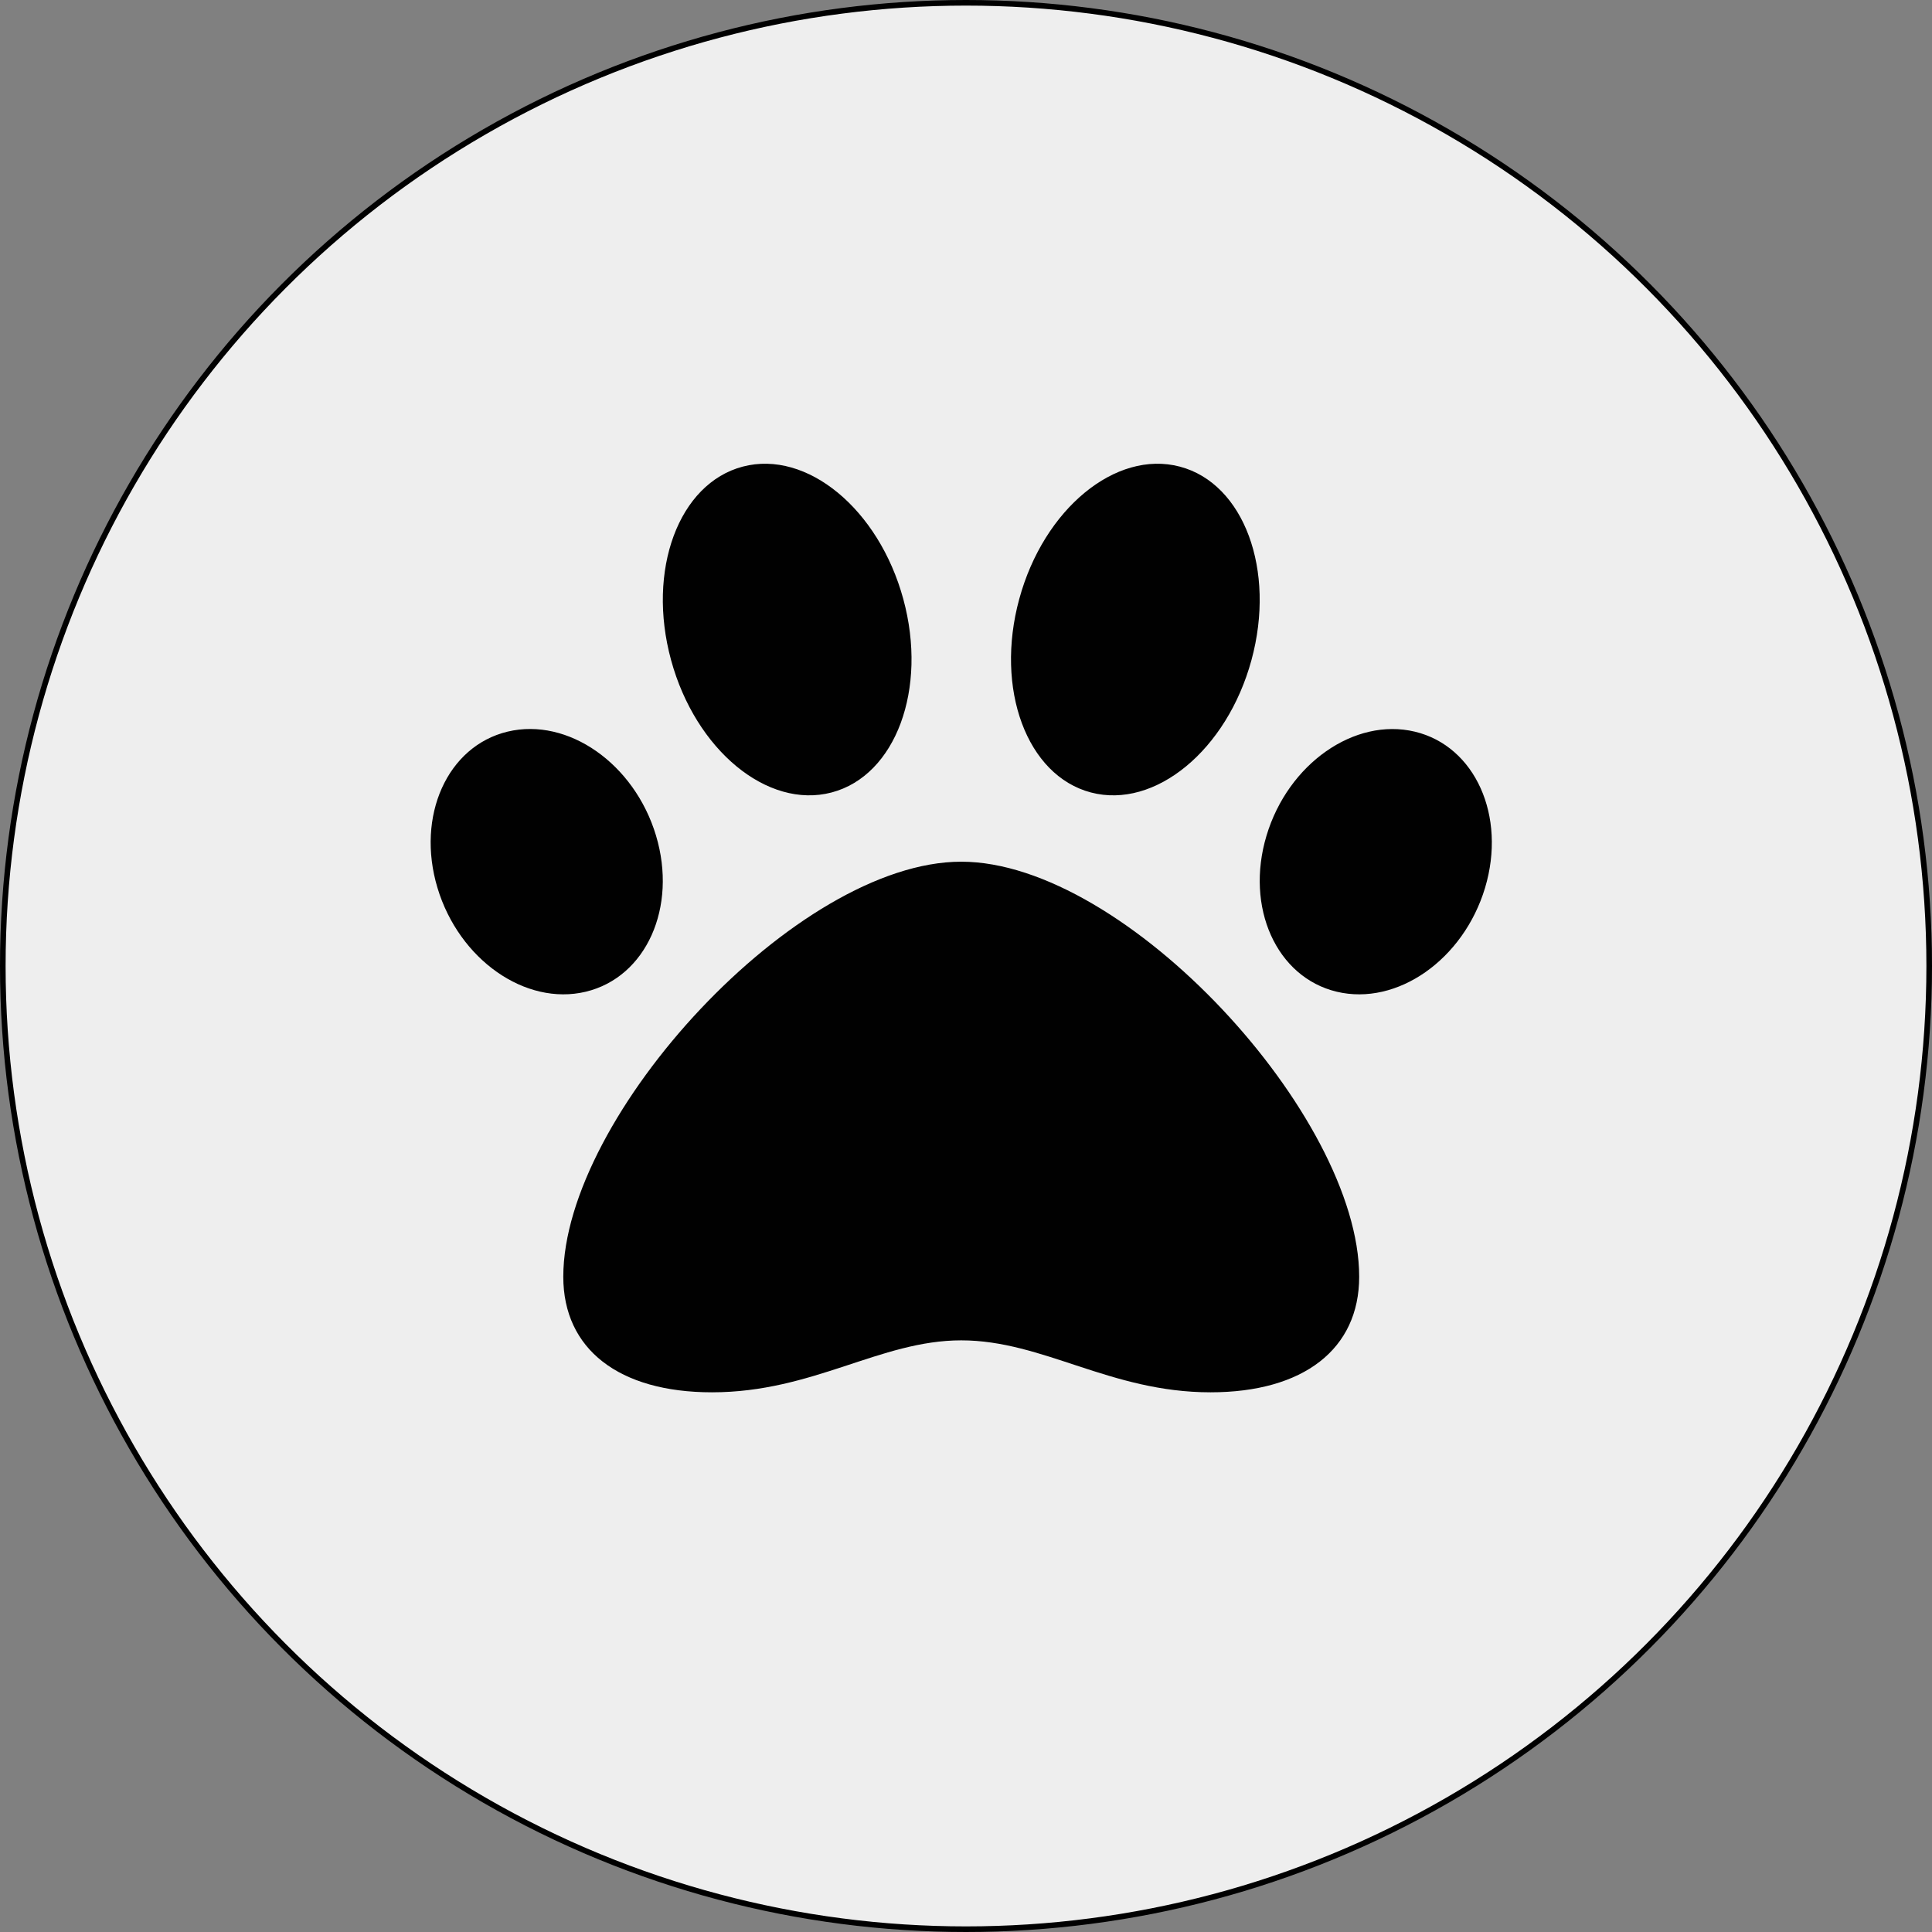 <?xml version="1.0" encoding="UTF-8"?> <!-- Generator: Adobe Illustrator 24.3.0, SVG Export Plug-In . SVG Version: 6.00 Build 0) --> <svg xmlns="http://www.w3.org/2000/svg" xmlns:xlink="http://www.w3.org/1999/xlink" version="1.1" id="Layer_1" x="0px" y="0px" viewBox="0 0 344.7 344.7" style="enable-background:new 0 0 344.7 344.7;" xml:space="preserve"><rect x="0" y="0" width="344.7" height="344.7" fill="#808080" stroke="none"/> <style type="text/css"> .st0{fill:#EEEEEE;stroke:#000000;stroke-miterlimit:10;} .st1{fill:#010101;} </style> <circle class="st0" cx="172.35" cy="172.35" r="171.85"></circle> <path class="st1" d="M171.5,153.74c-29.37,0-71,45.4-71,74.05c0,12.91,9.91,20.62,26.53,20.62c18.06,0,29.99-9.27,44.47-9.27 c14.61,0,26.57,9.27,44.47,9.27c16.61,0,26.53-7.71,26.53-20.62C242.5,199.13,200.87,153.74,171.5,153.74z M117.04,149.07 c-3.85-12.81-15.69-21.11-26.46-18.54S74.2,145.58,78.05,158.4c3.85,12.81,15.69,21.11,26.46,18.54 C115.28,174.36,120.89,161.89,117.04,149.07L117.04,149.07z M148.37,141.39c11.44-3.01,17.17-18.47,12.79-34.52 c-4.38-16.06-17.2-26.63-28.64-23.62s-17.17,18.47-12.79,34.52S136.93,144.4,148.37,141.39z M252.43,130.54 c-10.77-2.57-22.61,5.72-26.46,18.54c-3.85,12.81,1.76,25.29,12.53,27.86c10.77,2.57,22.61-5.72,26.46-18.54 C268.8,145.59,263.19,133.11,252.43,130.54L252.43,130.54z M194.64,141.39c11.44,3.01,24.27-7.56,28.64-23.62 c4.38-16.06-1.35-31.51-12.79-34.52c-11.44-3.01-24.27,7.56-28.64,23.62C177.47,122.92,183.2,138.38,194.64,141.39z"></path> </svg> 